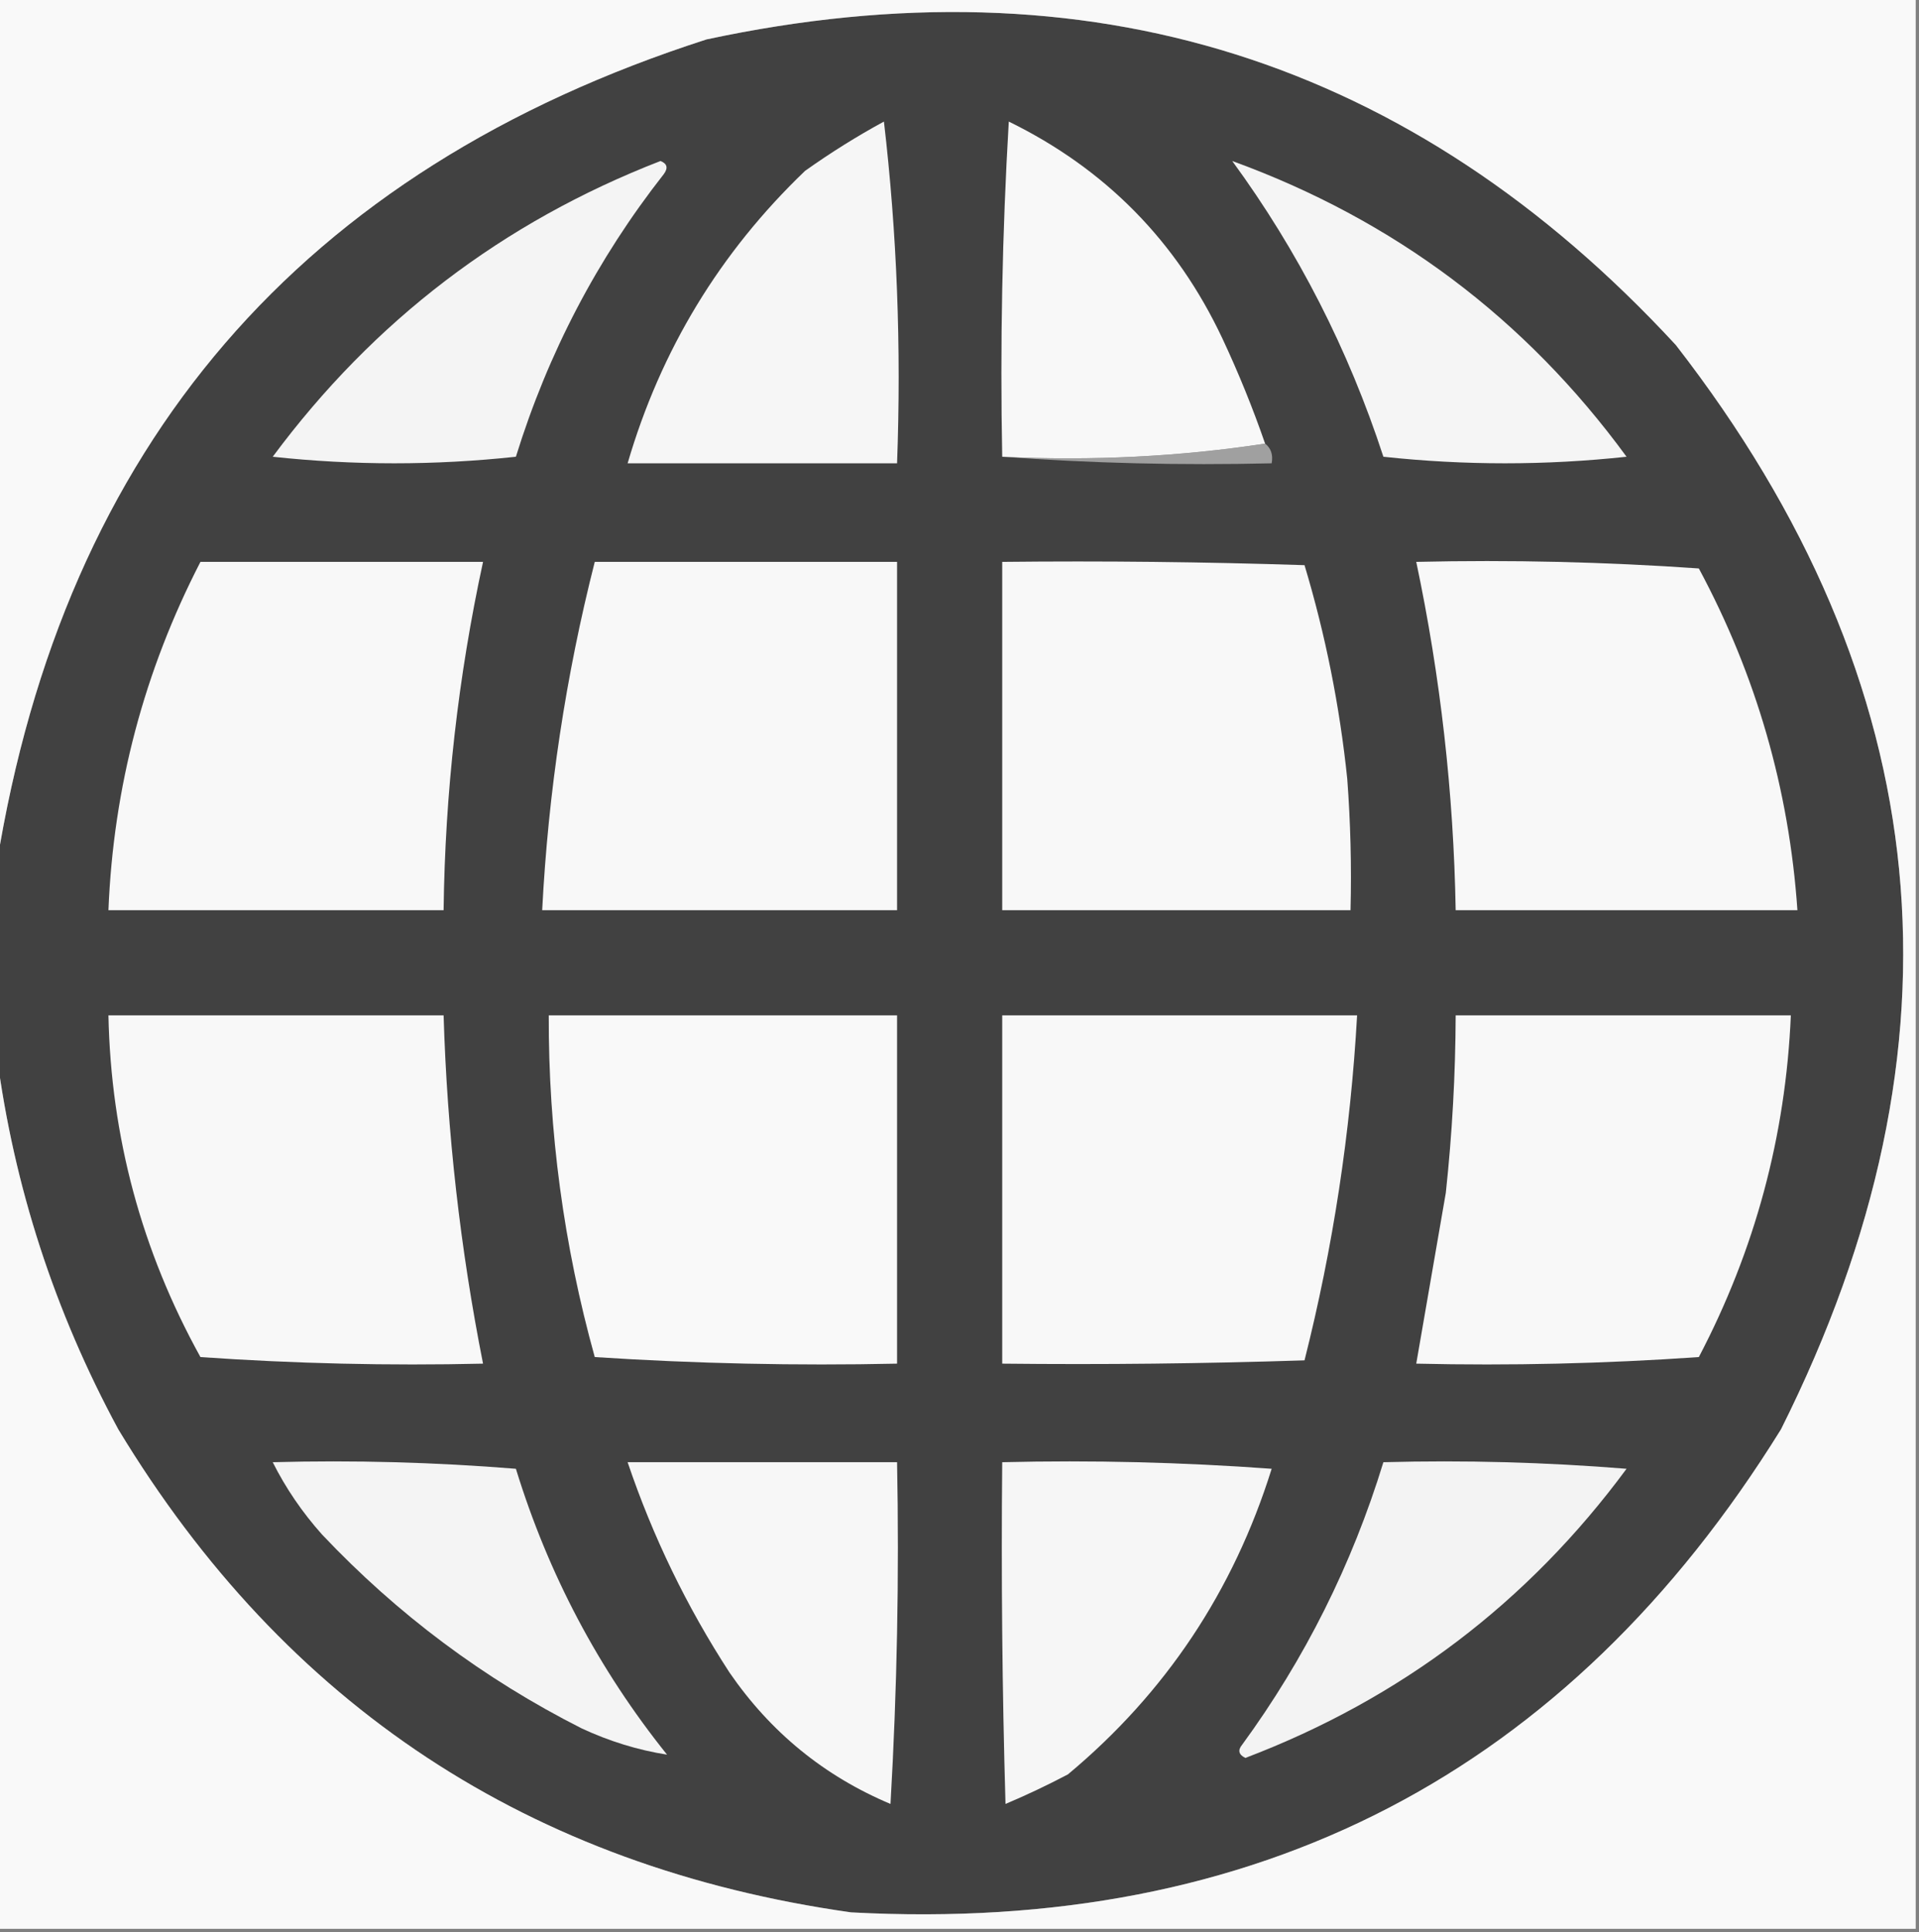 <?xml version="1.0" encoding="UTF-8"?> <svg xmlns="http://www.w3.org/2000/svg" xmlns:xlink="http://www.w3.org/1999/xlink" version="1.1" width="292px" height="294px" style="shape-rendering:geometricPrecision; text-rendering:geometricPrecision; image-rendering:optimizeQuality; fill-rule:evenodd; clip-rule:evenodd"><rect width="100%" height="100%" fill="#808080" stroke="none"/><g><path style="opacity:1" fill="#414141" d="M -0.5,160.5 C -0.5,150.833 -0.5,141.167 -0.5,131.5C 9.785,67.704 45.785,25.87 107.5,6C 165.664,-6.476 214.831,9.024 255,52.5C 294.974,103.988 300.308,158.988 271,217.5C 238.543,269.815 191.377,294.315 129.5,291C 80.609,284.079 43.442,259.579 18,217.5C 8.287,199.53 2.12,180.53 -0.5,160.5 Z"></path></g><g><path style="opacity:1" fill="#f8f8f8" d="M 30.5,85.5 C 44.833,85.5 59.167,85.5 73.5,85.5C 69.721,102.95 67.721,120.617 67.5,138.5C 50.5,138.5 33.5,138.5 16.5,138.5C 17.255,119.816 21.921,102.149 30.5,85.5 Z"></path></g><g><path style="opacity:1" fill="#f8f8f8" d="M 90.5,85.5 C 105.833,85.5 121.167,85.5 136.5,85.5C 136.5,103.167 136.5,120.833 136.5,138.5C 118.5,138.5 100.5,138.5 82.5,138.5C 83.422,120.523 86.088,102.856 90.5,85.5 Z"></path></g><g><path style="opacity:1" fill="#f8f8f8" d="M 152.5,85.5 C 167.837,85.333 183.17,85.5 198.5,86C 201.681,96.587 203.848,107.421 205,118.5C 205.5,125.158 205.666,131.825 205.5,138.5C 187.833,138.5 170.167,138.5 152.5,138.5C 152.5,120.833 152.5,103.167 152.5,85.5 Z"></path></g><g><path style="opacity:1" fill="#f8f8f8" d="M 215.5,85.5 C 229.849,85.167 244.182,85.501 258.5,86.5C 267.229,102.749 272.229,120.083 273.5,138.5C 256.167,138.5 238.833,138.5 221.5,138.5C 221.185,120.63 219.185,102.964 215.5,85.5 Z"></path></g><g><path style="opacity:1" fill="#f9f9f9" d="M 83.5,154.5 C 101.167,154.5 118.833,154.5 136.5,154.5C 136.5,172.167 136.5,189.833 136.5,207.5C 121.152,207.833 105.819,207.499 90.5,206.5C 85.78,189.507 83.446,172.174 83.5,154.5 Z"></path></g><g><path style="opacity:1" fill="#f8f8f8" d="M 152.5,154.5 C 170.5,154.5 188.5,154.5 206.5,154.5C 205.505,172.301 202.838,189.801 198.5,207C 183.17,207.5 167.837,207.667 152.5,207.5C 152.5,189.833 152.5,172.167 152.5,154.5 Z"></path></g><g><path style="opacity:1" fill="#f8f8f8" d="M 221.5,154.5 C 238.5,154.5 255.5,154.5 272.5,154.5C 271.713,172.864 267.046,190.197 258.5,206.5C 244.182,207.499 229.849,207.833 215.5,207.5C 216.997,198.841 218.497,190.175 220,181.5C 220.965,172.523 221.465,163.523 221.5,154.5 Z"></path></g><g><path style="opacity:1" fill="#f8f8f8" d="M 16.5,154.5 C 33.5,154.5 50.5,154.5 67.5,154.5C 68.038,172.344 70.038,190.011 73.5,207.5C 59.151,207.833 44.818,207.499 30.5,206.5C 21.549,190.314 16.882,172.98 16.5,154.5 Z"></path></g><g><path style="opacity:1" fill="#f9f9f9" d="M -0.5,-0.5 C 96.833,-0.5 194.167,-0.5 291.5,-0.5C 291.5,97.5 291.5,195.5 291.5,293.5C 194.167,293.5 96.833,293.5 -0.5,293.5C -0.5,249.167 -0.5,204.833 -0.5,160.5C 2.12,180.53 8.287,199.53 18,217.5C 43.442,259.579 80.609,284.079 129.5,291C 191.377,294.315 238.543,269.815 271,217.5C 300.308,158.988 294.974,103.988 255,52.5C 214.831,9.024 165.664,-6.476 107.5,6C 45.785,25.87 9.785,67.704 -0.5,131.5C -0.5,87.5 -0.5,43.5 -0.5,-0.5 Z"></path></g><g><path style="opacity:1" fill="#f6f6f6" d="M 152.5,222.5 C 166.183,222.167 179.85,222.501 193.5,223.5C 187.67,242.134 177.337,257.634 162.5,270C 159.378,271.645 156.212,273.145 153,274.5C 152.5,257.17 152.333,239.837 152.5,222.5 Z"></path></g><g><path style="opacity:1" fill="#f7f7f7" d="M 95.5,222.5 C 109.167,222.5 122.833,222.5 136.5,222.5C 136.833,239.846 136.5,257.179 135.5,274.5C 125.42,270.261 117.253,263.594 111,254.5C 104.492,244.484 99.326,233.818 95.5,222.5 Z"></path></g><g><path style="opacity:1" fill="#a0a0a0" d="M 192.5,67.5 C 193.404,68.209 193.737,69.209 193.5,70.5C 179.656,70.829 165.99,70.496 152.5,69.5C 166.209,70.148 179.542,69.481 192.5,67.5 Z"></path></g><g><path style="opacity:1" fill="#f4f4f4" d="M 100.5,24.5 C 101.525,24.897 101.692,25.563 101,26.5C 90.891,39.382 83.391,53.716 78.5,69.5C 66.167,70.833 53.833,70.833 41.5,69.5C 56.868,48.791 76.535,33.791 100.5,24.5 Z"></path></g><g><path style="opacity:1" fill="#f8f8f8" d="M 192.5,67.5 C 179.542,69.481 166.209,70.148 152.5,69.5C 152.167,52.487 152.501,35.487 153.5,18.5C 168.195,25.695 179.028,36.695 186,51.5C 188.462,56.752 190.629,62.085 192.5,67.5 Z"></path></g><g><path style="opacity:1" fill="#f6f6f6" d="M 134.5,18.5 C 136.486,35.468 137.153,52.801 136.5,70.5C 122.833,70.5 109.167,70.5 95.5,70.5C 100.54,53.252 109.54,38.419 122.5,26C 126.428,23.21 130.428,20.71 134.5,18.5 Z"></path></g><g><path style="opacity:1" fill="#f5f5f5" d="M 187.5,24.5 C 212.106,33.449 232.106,48.449 247.5,69.5C 235.167,70.833 222.833,70.833 210.5,69.5C 205.167,53.165 197.5,38.165 187.5,24.5 Z"></path></g><g><path style="opacity:1" fill="#f4f4f4" d="M 41.5,222.5 C 53.851,222.168 66.185,222.501 78.5,223.5C 83.433,239.536 91.099,254.036 101.5,267C 97.073,266.305 92.74,264.971 88.5,263C 73.639,255.477 60.472,245.643 49,233.5C 45.985,230.122 43.485,226.456 41.5,222.5 Z"></path></g><g><path style="opacity:1" fill="#f3f3f3" d="M 210.5,222.5 C 222.851,222.168 235.185,222.501 247.5,223.5C 232.502,243.825 213.168,258.492 189.5,267.5C 188.479,266.998 188.312,266.332 189,265.5C 198.554,252.422 205.72,238.089 210.5,222.5 Z"></path></g></svg> 